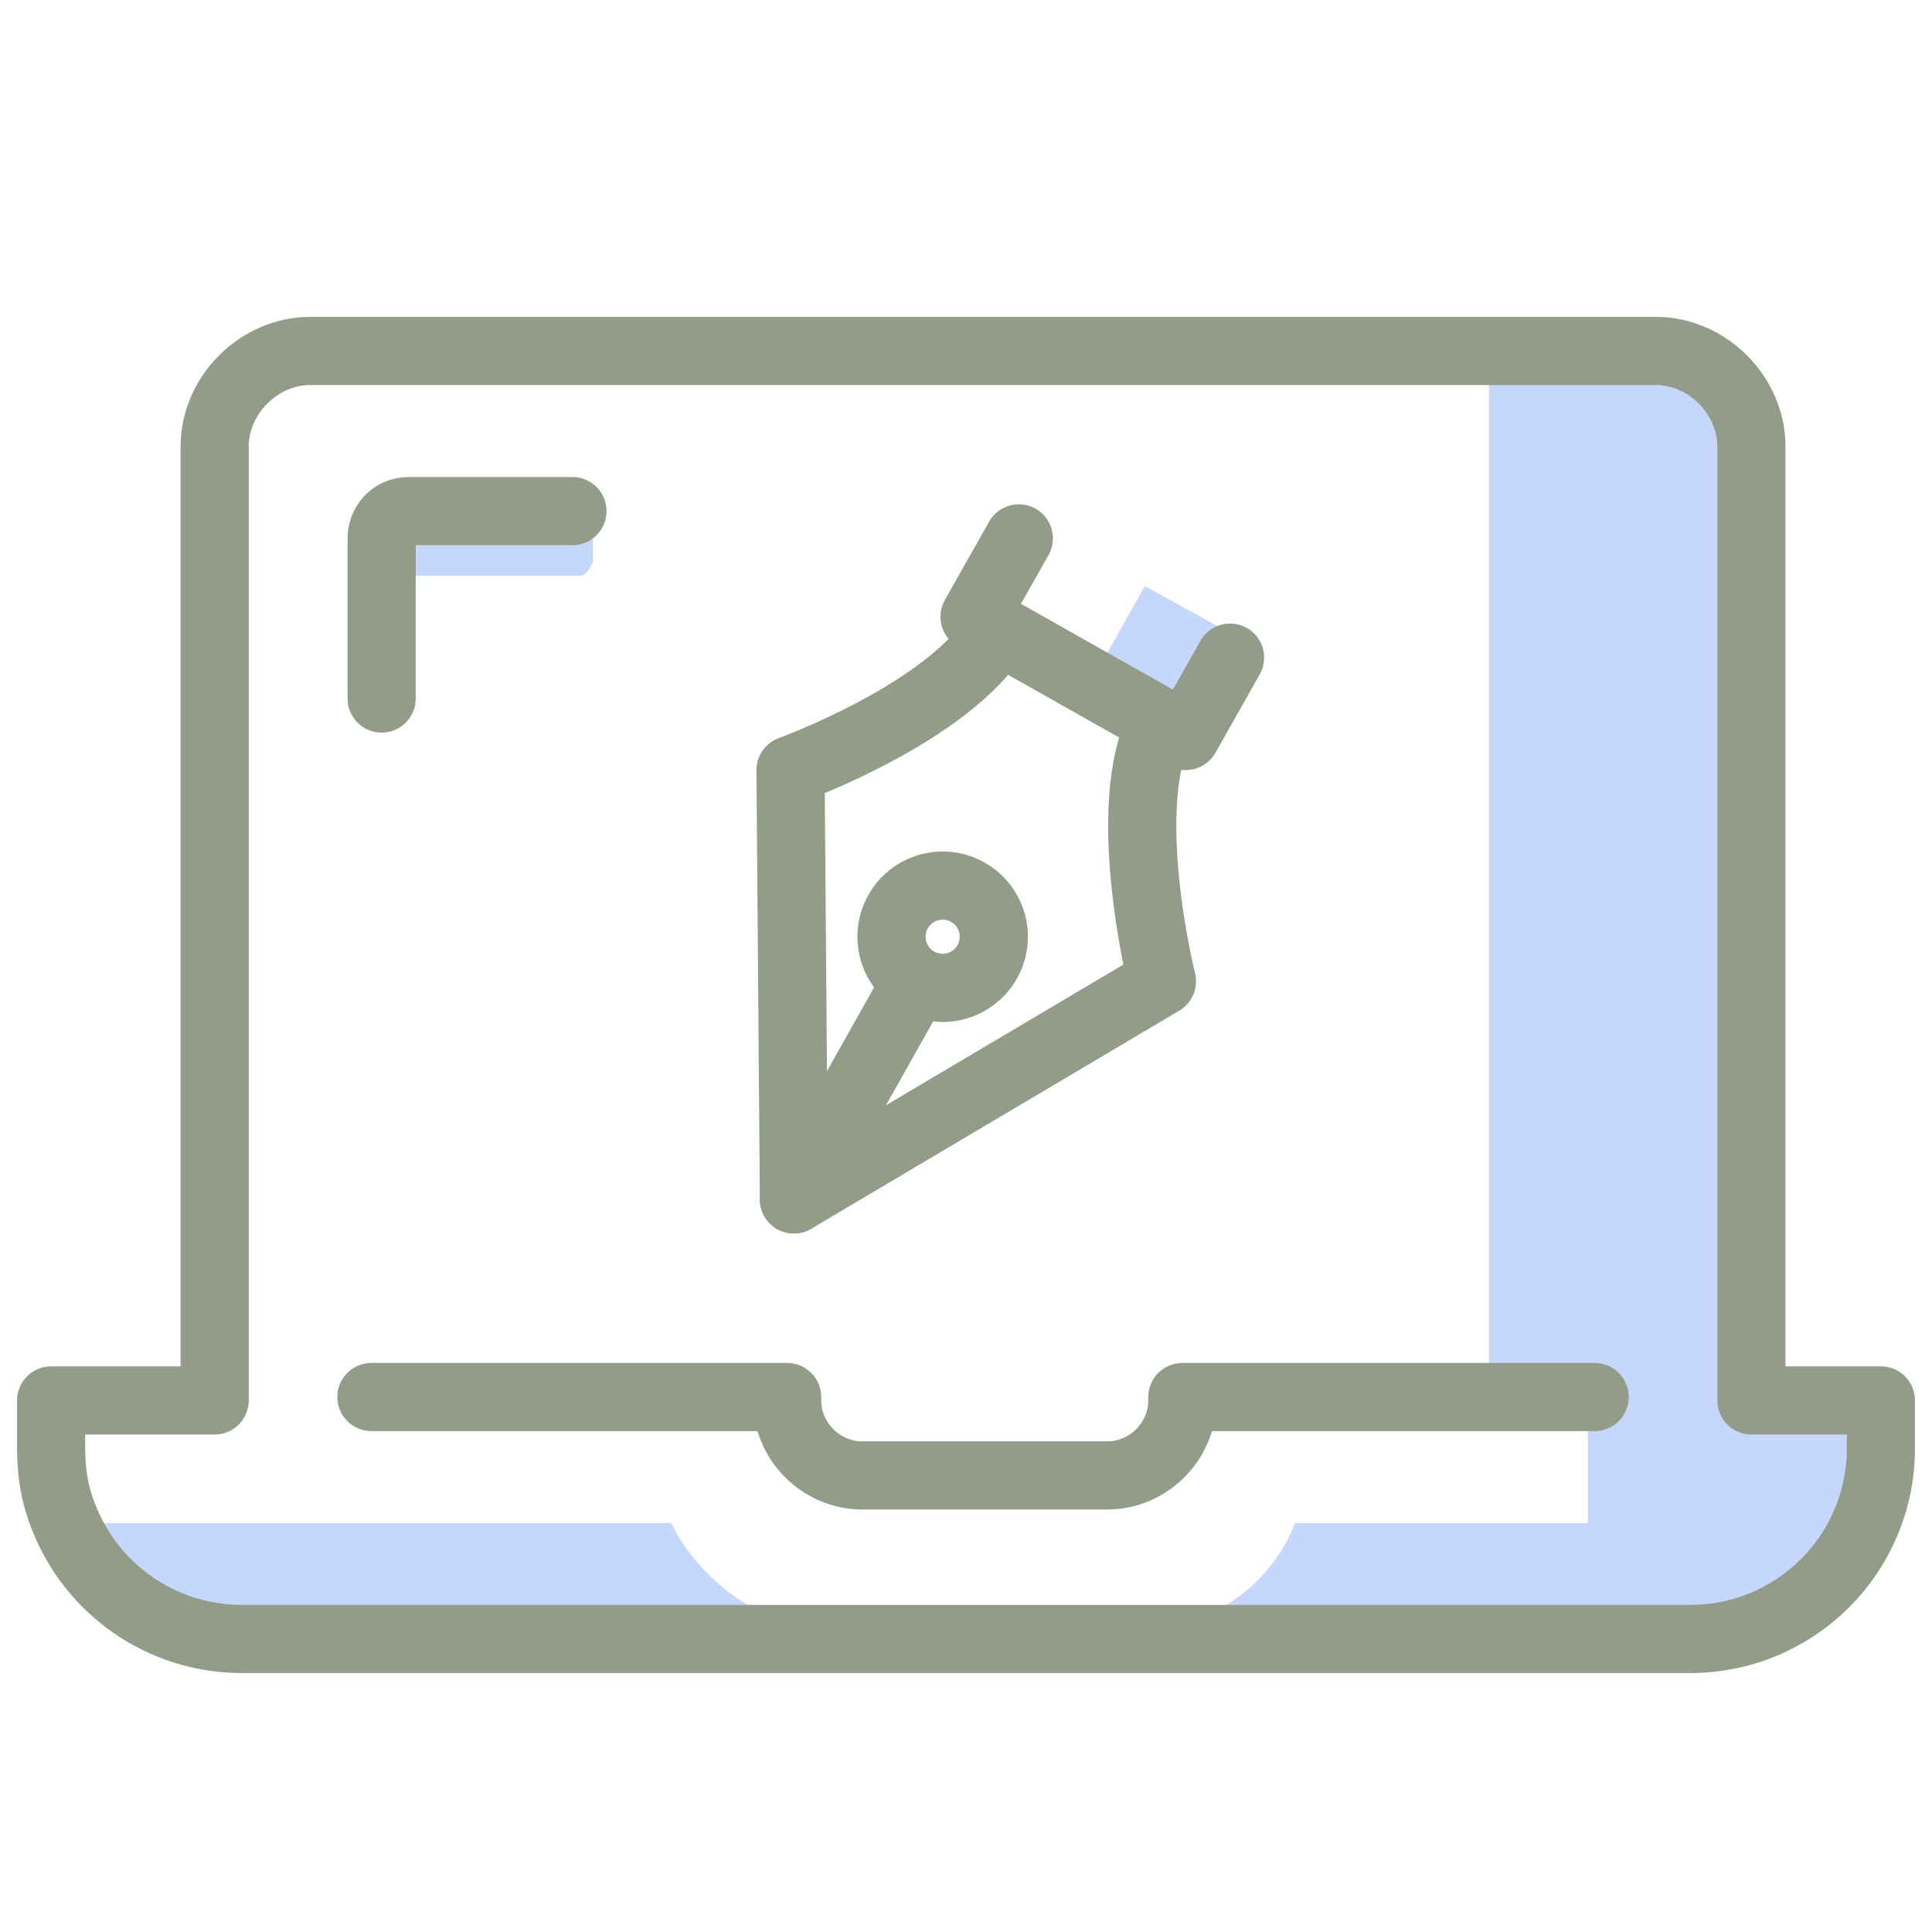 <?xml version="1.0" encoding="utf-8"?>
<!-- Generator: Adobe Illustrator 21.0.0, SVG Export Plug-In . SVG Version: 6.00 Build 0)  -->
<svg version="1.1" id="Camada_1" xmlns="http://www.w3.org/2000/svg" xmlns:xlink="http://www.w3.org/1999/xlink" x="0px" y="0px"
	 viewBox="0 0 56.7 56.7" style="enable-background:new 0 0 56.7 56.7;" xml:space="preserve">
<style type="text/css">
	.st0{fill:#C5D7FC;}
	.st1{fill:none;stroke:#F2309B;stroke-linecap:round;stroke-linejoin:round;stroke-miterlimit:10;}
	.st2{fill:none;stroke:#939c87;stroke-width:2;stroke-linecap:round;stroke-linejoin:round;stroke-miterlimit:10;}
</style>
<g>
	<path class="st0" d="M17,16.9h-5.1c-0.2,0-0.4-0.2-0.4-0.4v-0.7c0-0.2,0.2-0.4,0.4-0.4H17c0.2,0,0.4,0.2,0.4,0.4v0.7
		C17.3,16.7,17.2,16.9,17,16.9z"/>
	<path class="st0" d="M33.6,17.2l2.9,1.6l-1.8,2.4c0,0-2.6-1.4-2.5-1.5C32.3,19.5,33.6,17.2,33.6,17.2z"/>
	<g>
		<path class="st1" d="M9.1,42.5"/>
		<g>
			<g>
				<path class="st0" d="M2.5,44.7h17.2c0,0,1.4,3.2,5.3,3.2H7.1C7.1,47.9,3.6,47.8,2.5,44.7z"/>
				<path class="st0" d="M54.8,44.7H38c0,0-1,3.2-5.1,3.2h17.3C50.3,47.9,53.7,47.8,54.8,44.7z"/>
				<polygon class="st0" points="46.6,45.1 46.6,41.5 43.7,41.5 43.7,11.2 49.9,11.2 50.7,12 50.7,41.7 54.8,41.7 54.8,44.7 				"/>
			</g>
			<path class="st2" d="M54.8,41.1h-3.4v-28c0-1.5-1.3-2.8-2.8-2.8h-5.4H9.1c-1.5,0-2.8,1.3-2.8,2.8v28H1.5l0,0v0.4v1
				c0,0.7,0.1,1.4,0.4,2.1c0.8,2,2.8,3.5,5.2,3.5h42.5c3.1,0,5.6-2.5,5.6-5.6v-1.4H54.8z"/>
		</g>
		<path class="st2" d="M10.9,41h12.2v0.1l0,0c0,1.2,1,2.2,2.2,2.2h7.2c1.2,0,2.2-1,2.2-2.2l0,0V41h12.1"/>
	</g>
	<path class="st2" d="M16.8,15H12c-0.5,0-0.8,0.4-0.8,0.8v4.7"/>
	<g>
		<path class="st2" d="M29.3,18.5c-1.4,2.4-6.1,4.1-6.1,4.1l0.1,12.6l10.8-6.4c0,0-1.3-5.2,0-7.6"/>
		<ellipse transform="matrix(0.487 -0.874 0.874 0.487 -9.811 38.221)" class="st2" cx="27.6" cy="27.5" rx="1.5" ry="1.5"/>
		<line class="st2" x1="23.3" y1="35.2" x2="26.9" y2="28.8"/>
		<polyline class="st2" points="29.9,15.8 28.6,18.1 34.8,21.6 36.1,19.3 		"/>
	</g>
</g>
</svg>
